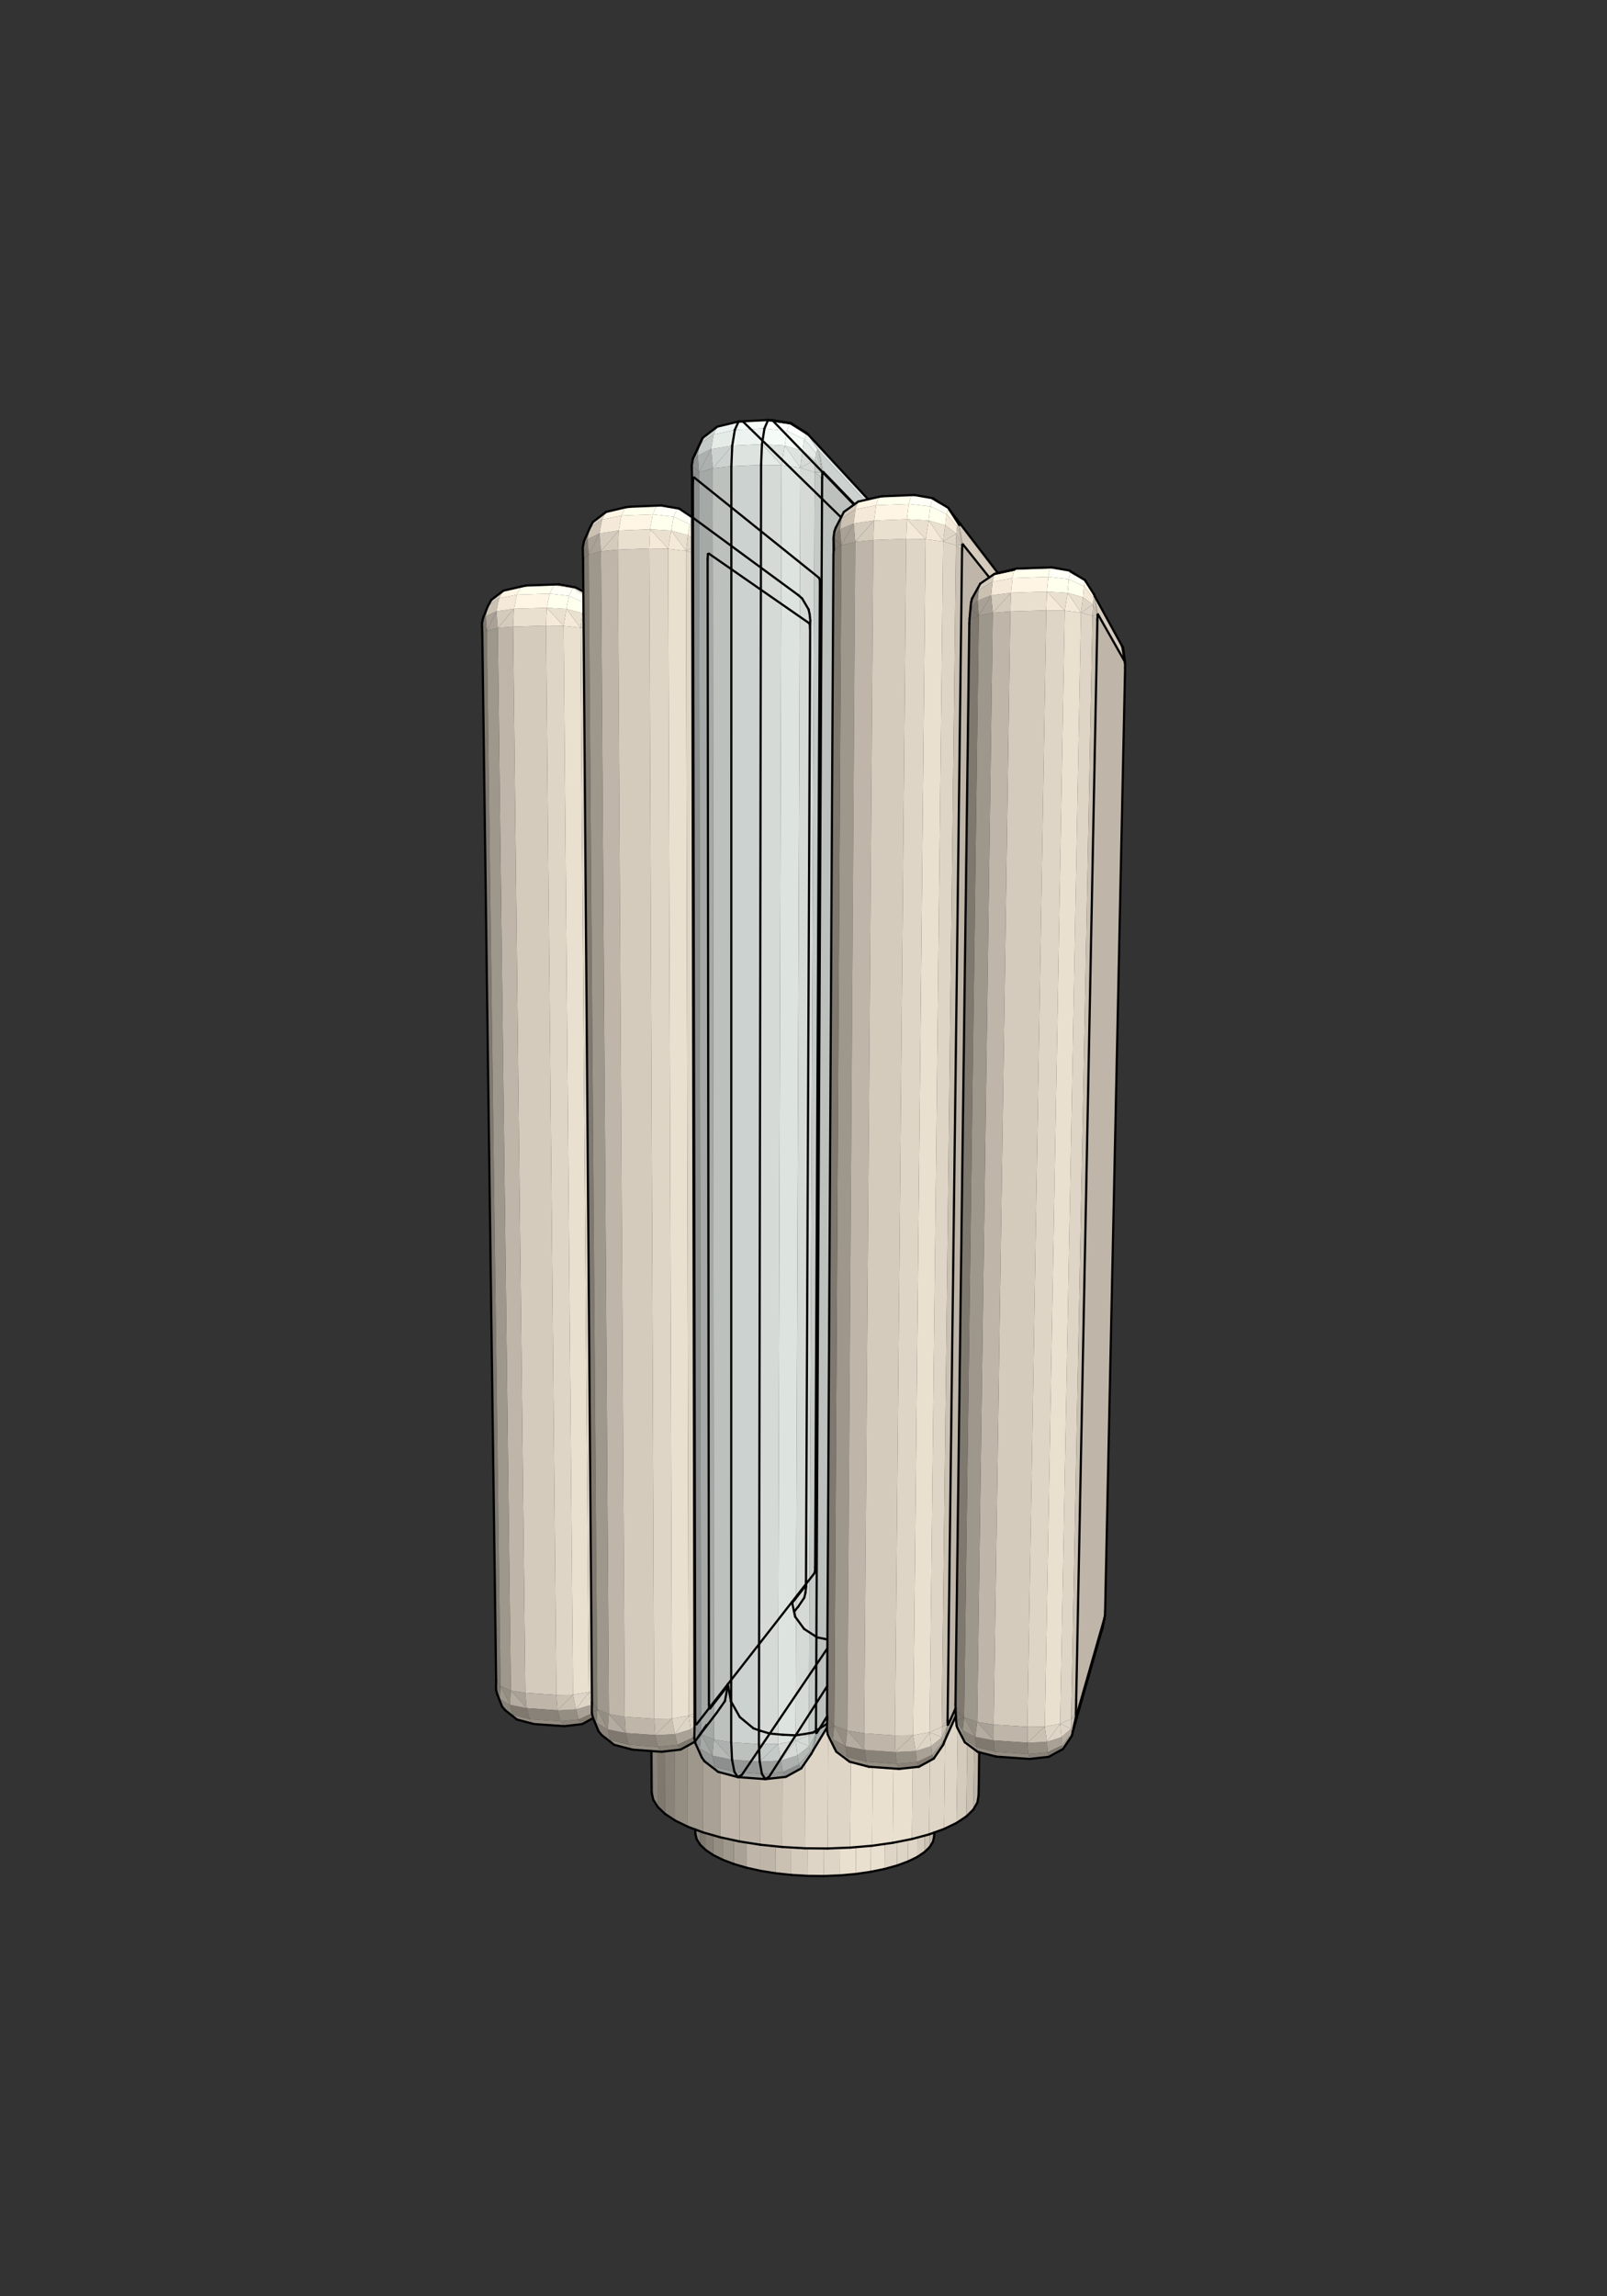<?xml version="1.0" encoding="UTF-8"?> <!-- Generator: Adobe Illustrator 25.2.3, SVG Export Plug-In . SVG Version: 6.00 Build 0) --> <svg xmlns="http://www.w3.org/2000/svg" xmlns:xlink="http://www.w3.org/1999/xlink" id="Слой_1" x="0px" y="0px" viewBox="0 0 311.29 444.66" style="enable-background:new 0 0 311.29 444.66;" xml:space="preserve"><rect x="0" y="0" width="311.29" height="444.66" fill="#333333" stroke="none"/> <style type="text/css"> .st0{fill-rule:evenodd;clip-rule:evenodd;fill:#A9A196;} .st1{fill-rule:evenodd;clip-rule:evenodd;fill:#7E786F;} .st2{fill-rule:evenodd;clip-rule:evenodd;fill:#B4ACA0;} .st3{fill-rule:evenodd;clip-rule:evenodd;fill:#DFD5C7;} .st4{fill-rule:evenodd;clip-rule:evenodd;fill:#F5EADA;} .st5{fill-rule:evenodd;clip-rule:evenodd;fill:#EAE0D0;} .st6{fill-rule:evenodd;clip-rule:evenodd;fill:#FFFFED;} .st7{fill-rule:evenodd;clip-rule:evenodd;fill:#FFFFF7;} .st8{fill-rule:evenodd;clip-rule:evenodd;fill:#948D82;} .st9{fill-rule:evenodd;clip-rule:evenodd;fill:#898279;} .st10{fill-rule:evenodd;clip-rule:evenodd;fill:#D4CBBD;} .st11{fill-rule:evenodd;clip-rule:evenodd;fill:#CAC1B3;} .st12{fill-rule:evenodd;clip-rule:evenodd;fill:#BFB6A9;} .st13{fill-rule:evenodd;clip-rule:evenodd;fill:#9E978C;} .st14{fill-rule:evenodd;clip-rule:evenodd;fill:#FFF5E4;} .st15{fill-rule:evenodd;clip-rule:evenodd;fill:#BCC1BE;} .st16{fill-rule:evenodd;clip-rule:evenodd;fill:#A4A8A6;} .st17{fill-rule:evenodd;clip-rule:evenodd;fill:#DDE3DF;} .st18{fill-rule:evenodd;clip-rule:evenodd;fill:#EDF3F0;} .st19{fill-rule:evenodd;clip-rule:evenodd;fill:#ACB0AE;} .st20{fill-rule:evenodd;clip-rule:evenodd;fill:#B4B9B6;} .st21{fill-rule:evenodd;clip-rule:evenodd;fill:#C4CAC7;} .st22{fill-rule:evenodd;clip-rule:evenodd;fill:#CCD2CF;} .st23{fill-rule:evenodd;clip-rule:evenodd;fill:#9CA09D;} .st24{fill-rule:evenodd;clip-rule:evenodd;fill:#949795;} .st25{fill-rule:evenodd;clip-rule:evenodd;fill:#8C8F8D;} .st26{fill-rule:evenodd;clip-rule:evenodd;fill:#E5EBE7;} .st27{fill-rule:evenodd;clip-rule:evenodd;fill:#D5DAD7;} .st28{fill-rule:evenodd;clip-rule:evenodd;fill:#FDFFFF;} .st29{fill-rule:evenodd;clip-rule:evenodd;fill:#F5FCF8;} .st30{fill:none;stroke:#000000;stroke-width:0.425;stroke-linecap:round;stroke-linejoin:round;stroke-miterlimit:10;} </style> <g> <polyline class="st0" points="202.8,337.32 205.63,336.41 205.72,338.02 202.93,339.35 202.8,337.32 "></polyline> <polyline class="st1" points="205.72,338.02 205.89,338.73 203.15,340.23 202.93,339.35 205.72,338.02 "></polyline> <polyline class="st2" points="205.63,336.41 207.5,334.78 207.55,335.72 205.72,338.02 205.63,336.41 "></polyline> <polyline class="st3" points="205.36,333.83 202.8,337.32 202.39,334.38 205.36,333.83 "></polyline> <polyline class="st3" points="207.48,332.87 207.5,334.78 205.36,333.83 207.48,332.87 "></polyline> <polyline class="st3" points="205.36,333.83 205.63,336.41 202.8,337.32 205.36,333.83 "></polyline> <polyline class="st3" points="205.36,333.83 209.4,118.63 211.62,119.27 207.48,332.87 205.36,333.83 "></polyline> <polyline class="st3" points="205.36,333.83 207.5,334.78 205.63,336.41 205.36,333.83 "></polyline> <polyline class="st4" points="209.4,118.63 206.25,118.25 206.81,114.81 209.4,118.63 "></polyline> <polyline class="st3" points="209.79,115.66 211.72,117.1 209.4,118.63 209.79,115.66 "></polyline> <polyline class="st3" points="211.72,117.1 211.62,119.27 209.4,118.63 211.72,117.1 "></polyline> <polyline class="st5" points="209.4,118.63 206.81,114.81 209.79,115.66 209.4,118.63 "></polyline> <polyline class="st6" points="206.81,114.81 207.04,112.17 209.96,113.56 209.79,115.66 206.81,114.81 "></polyline> <polyline class="st7" points="207.04,112.17 207.32,110.65 210.17,112.35 209.96,113.56 207.04,112.17 "></polyline> <polyline class="st4" points="209.79,115.66 209.96,113.56 211.82,115.87 211.72,117.1 209.79,115.66 "></polyline> <polyline class="st8" points="202.8,337.32 202.93,339.35 199.18,339.69 199.03,337.5 202.8,337.32 "></polyline> <polyline class="st9" points="202.93,339.35 203.15,340.23 199.45,340.64 199.18,339.69 202.93,339.35 "></polyline> <polyline class="st8" points="199.18,339.69 199.45,340.64 192.99,340.19 192.69,339.23 199.18,339.69 "></polyline> <polyline class="st10" points="192.48,333.98 195.71,118.41 202.67,118.19 199.02,334.42 192.48,333.98 "></polyline> <polyline class="st11" points="202.39,334.38 199.03,337.5 199.02,334.42 202.39,334.38 "></polyline> <polyline class="st12" points="199.03,337.5 192.51,337.05 192.48,333.98 199.02,334.42 199.03,337.5 "></polyline> <polyline class="st11" points="202.39,334.38 202.8,337.32 199.03,337.5 202.39,334.38 "></polyline> <polyline class="st3" points="202.67,118.19 206.25,118.25 202.39,334.38 199.02,334.42 202.67,118.19 "></polyline> <polyline class="st4" points="202.67,118.19 202.8,114.57 206.25,118.25 202.67,118.19 "></polyline> <polyline class="st5" points="206.81,114.81 206.25,118.25 202.8,114.57 206.81,114.81 "></polyline> <polyline class="st5" points="206.25,118.25 209.4,118.63 205.36,333.83 202.39,334.38 206.25,118.25 "></polyline> <polyline class="st6" points="202.8,114.57 203.05,111.71 207.04,112.17 206.81,114.81 202.8,114.57 "></polyline> <polyline class="st5" points="195.71,118.41 195.84,114.79 202.8,114.57 202.67,118.19 195.71,118.41 "></polyline> <polyline class="st7" points="203.38,110.07 207.32,110.65 207.04,112.17 203.05,111.71 203.38,110.07 "></polyline> <polyline class="st1" points="188.91,336.37 192.51,337.05 192.69,339.23 189.09,338.38 188.91,336.37 "></polyline> <polyline class="st9" points="199.03,337.5 199.18,339.69 192.69,339.23 192.51,337.05 199.03,337.5 "></polyline> <polyline class="st8" points="192.69,339.23 192.99,340.19 189.39,339.27 189.09,338.38 192.69,339.23 "></polyline> <polyline class="st12" points="189.29,333.49 192.31,118.68 195.71,118.41 192.48,333.98 189.29,333.49 "></polyline> <polyline class="st0" points="192.48,333.98 192.51,337.05 189.29,333.49 192.48,333.98 "></polyline> <polyline class="st2" points="189.29,333.49 192.51,337.05 188.91,336.37 189.29,333.49 "></polyline> <polyline class="st13" points="189.6,119.23 192.31,118.68 189.29,333.49 186.76,332.58 189.6,119.23 "></polyline> <polyline class="st10" points="192.31,118.68 195.84,114.79 195.71,118.41 192.31,118.68 "></polyline> <polyline class="st10" points="192.31,118.68 192,115.29 195.84,114.79 192.31,118.68 "></polyline> <polyline class="st4" points="192,115.29 192.26,112.66 196.12,111.95 195.84,114.79 192,115.29 "></polyline> <polyline class="st14" points="203.05,111.71 202.8,114.57 195.84,114.79 196.12,111.95 203.05,111.71 "></polyline> <polyline class="st14" points="192.62,111.15 196.48,110.31 196.12,111.95 192.26,112.66 192.62,111.15 "></polyline> <polyline class="st6" points="196.48,110.31 203.38,110.07 203.05,111.71 196.12,111.95 196.48,110.31 "></polyline> <polyline class="st9" points="189.09,338.38 186.64,336.7 186.48,335.1 188.91,336.37 189.09,338.38 "></polyline> <polyline class="st13" points="189.39,339.27 186.89,337.41 186.64,336.7 189.09,338.38 189.39,339.27 "></polyline> <polyline class="st8" points="186.64,336.7 185.31,334.21 185.21,333.27 186.48,335.1 186.64,336.7 "></polyline> <polyline class="st8" points="189.29,333.49 188.91,336.37 186.76,332.58 189.29,333.49 "></polyline> <polyline class="st13" points="186.48,335.1 186.76,332.58 188.91,336.37 186.48,335.1 "></polyline> <polyline class="st1" points="185.21,333.27 185.29,331.39 186.76,332.58 185.21,333.27 "></polyline> <polyline class="st1" points="188.01,119.98 189.6,119.23 186.76,332.58 185.29,331.39 188.01,119.98 "></polyline> <polyline class="st1" points="186.48,335.1 185.21,333.27 186.76,332.58 186.48,335.1 "></polyline> <polyline class="st0" points="189.6,119.23 192,115.29 192.31,118.68 189.6,119.23 "></polyline> <polyline class="st0" points="192,115.29 189.6,119.23 189.38,116.31 192,115.29 "></polyline> <polyline class="st1" points="187.99,117.84 189.6,119.23 188.01,119.98 187.99,117.84 "></polyline> <polyline class="st1" points="187.99,117.84 189.38,116.31 189.6,119.23 187.99,117.84 "></polyline> <polyline class="st11" points="189.38,116.31 189.59,114.23 192.26,112.66 192,115.29 189.38,116.31 "></polyline> <polyline class="st9" points="188.11,116.62 189.59,114.23 189.38,116.31 187.99,117.84 188.11,116.62 "></polyline> <polyline class="st10" points="192.26,112.66 189.59,114.23 189.89,113.02 192.62,111.15 192.26,112.66 "></polyline> <polyline class="st12" points="207.5,334.78 208.42,332.48 207.55,335.72 207.5,334.78 "></polyline> <polyline class="st2" points="207.55,335.72 208.42,332.48 207.64,336.15 207.55,335.72 "></polyline> <polyline class="st0" points="208.42,332.48 208.49,332.4 207.86,335.14 208.42,332.48 "></polyline> <polyline class="st11" points="207.48,332.87 211.62,119.27 212.57,120.06 208.42,331.64 207.48,332.87 "></polyline> <polyline class="st11" points="208.42,331.64 208.42,332.48 207.48,332.87 208.42,331.64 "></polyline> <polyline class="st11" points="208.42,332.48 207.5,334.78 207.48,332.87 208.42,332.48 "></polyline> <polyline class="st10" points="212.61,119.05 212.57,120.06 211.62,119.27 212.61,119.05 "></polyline> <polyline class="st12" points="208.42,332.48 208.42,331.64 212.57,120.06 212.61,119.05 212.69,118.98 217.89,128.15 217.94,128.48 217.94,129.33 214.07,312.07 214.03,312.93 213.97,313.27 208.49,332.4 208.42,332.48 "></polyline> <polyline class="st11" points="211.72,117.1 212.61,119.05 211.62,119.27 211.72,117.1 "></polyline> <polyline class="st10" points="211.72,117.1 211.82,115.87 212.61,119.05 211.72,117.1 "></polyline> <polyline class="st10" points="211.94,115.15 212.61,119.05 211.82,115.87 211.94,115.15 "></polyline> <polyline class="st11" points="211.94,115.15 212.04,115.43 212.61,119.05 211.94,115.15 "></polyline> <polyline class="st10" points="212.61,119.05 212.04,115.43 212.69,118.98 212.61,119.05 "></polyline> <polyline class="st14" points="210.17,112.35 211.94,115.15 211.82,115.87 209.96,113.56 210.17,112.35 "></polyline> <polyline class="st13" points="207.55,335.72 207.64,336.15 205.89,338.73 205.72,338.02 207.55,335.72 "></polyline> <polyline class="st4" points="196.88,110.12 203.73,109.88 203.38,110.07 196.48,110.31 196.88,110.12 "></polyline> <polyline class="st14" points="203.38,110.07 207.19,110.5 207.32,110.65 203.38,110.07 "></polyline> <polyline class="st14" points="203.73,109.88 207.19,110.5 203.38,110.07 203.73,109.88 "></polyline> <polyline class="st14" points="208.23,111.19 207.32,110.65 207.19,110.5 208.23,111.19 "></polyline> <polyline class="st8" points="188.11,116.62 188.29,115.91 189.89,113.02 189.59,114.23 188.11,116.62 "></polyline> <polyline class="st13" points="186.64,336.7 186.89,337.41 185.46,334.64 185.31,334.21 186.64,336.7 "></polyline> <polyline class="st5" points="196.48,110.31 193.44,110.97 196.88,110.12 196.48,110.31 "></polyline> <polyline class="st8" points="185.08,330.1 187.76,120.79 188.01,119.98 185.29,331.39 185.08,330.1 "></polyline> <polyline class="st8" points="185.29,331.39 185.1,330.94 185.08,330.1 185.29,331.39 "></polyline> <polyline class="st8" points="185.21,333.27 185.1,330.94 185.29,331.39 185.21,333.27 "></polyline> <polyline class="st9" points="187.76,120.79 187.81,119.8 188.01,119.98 187.76,120.79 "></polyline> <polyline class="st8" points="188.01,119.98 187.81,119.8 187.99,117.84 188.01,119.98 "></polyline> <polyline class="st0" points="207.79,335.45 207.86,335.14 208.49,332.4 213.97,313.27 213.37,315.9 207.79,335.45 "></polyline> <polyline class="st0" points="213.37,315.9 213.93,313.47 213.55,315.43 213.37,315.9 "></polyline> <polyline class="st10" points="217.38,125.17 217.89,128.15 212.69,118.98 212.04,115.43 217.38,125.17 "></polyline> <polyline class="st10" points="217.55,125.41 217.94,128.48 217.89,128.15 217.38,125.17 217.55,125.41 "></polyline> <polyline class="st4" points="217.55,125.41 217.38,125.17 217.31,125.04 217.55,125.41 "></polyline> <polyline class="st4" points="217.27,124.97 217.55,125.41 217.31,125.04 217.27,124.97 "></polyline> <polyline class="st9" points="134.69,354.3 134.96,354.41 134.97,356.22 134.69,355.16 134.69,354.3 "></polyline> <polyline class="st9" points="134.96,354.41 135.64,354.66 135.64,357.27 134.97,356.22 134.96,354.41 "></polyline> <polyline class="st1" points="136.15,354.85 136.71,355.01 136.72,358.29 135.64,357.27 135.64,354.66 136.15,354.85 "></polyline> <polyline class="st3" points="171.34,361.95 171.38,357.1 172.94,356.88 173.81,356.71 173.76,361.28 171.34,361.95 "></polyline> <polyline class="st9" points="136.71,355.01 138.17,355.42 138.17,359.26 136.72,358.29 136.71,355.01 "></polyline> <polyline class="st3" points="173.76,361.28 173.81,356.71 175.92,356.29 175.88,360.5 173.76,361.28 "></polyline> <polyline class="st10" points="177.7,355.86 179.12,355.48 179.08,358.68 177.67,359.63 177.7,355.86 "></polyline> <polyline class="st12" points="180.11,357.68 180.14,355.19 180.76,354.96 180.74,356.63 180.11,357.68 "></polyline> <polyline class="st11" points="179.12,355.48 179.98,355.25 180.14,355.19 180.11,357.68 179.08,358.68 179.12,355.48 "></polyline> <polyline class="st2" points="180.74,356.63 180.76,354.96 180.98,354.88 180.97,355.57 180.74,356.63 "></polyline> <polyline class="st3" points="175.92,356.29 176.64,356.15 177.7,355.86 177.67,359.63 175.88,360.5 175.92,356.29 "></polyline> <polyline class="st0" points="142.14,356.38 143.25,356.62 144.59,356.82 144.59,361.7 142.14,360.98 142.14,356.38 "></polyline> <polyline class="st13" points="139.99,355.91 142.14,356.38 142.14,360.98 139.99,360.16 139.99,355.91 "></polyline> <polyline class="st8" points="138.17,355.42 139.51,355.81 139.99,355.91 139.99,360.16 138.17,359.26 138.17,355.42 "></polyline> <polyline class="st12" points="144.59,356.82 147.27,357.25 147.3,357.25 147.29,362.3 144.59,361.7 144.59,356.82 "></polyline> <polyline class="st11" points="150.2,362.77 150.21,357.55 151.52,357.69 153.27,357.79 153.26,363.1 150.2,362.77 "></polyline> <polyline class="st10" points="153.27,357.79 155.9,357.94 156.43,357.94 156.4,363.28 153.26,363.1 153.27,357.79 "></polyline> <polyline class="st12" points="147.29,362.3 147.3,357.25 150.21,357.55 150.2,362.77 147.29,362.3 "></polyline> <polyline class="st3" points="156.4,363.28 156.43,357.94 159.61,357.97 159.58,363.31 156.4,363.28 "></polyline> <polyline class="st5" points="168.66,362.5 168.7,357.47 168.93,357.45 171.38,357.1 171.34,361.95 168.66,362.5 "></polyline> <polyline class="st5" points="165.77,362.92 165.8,357.71 168.7,357.47 168.66,362.5 165.77,362.92 "></polyline> <polyline class="st5" points="162.75,357.89 164.69,357.81 165.8,357.71 165.77,362.92 162.72,363.19 162.75,357.89 "></polyline> <polyline class="st3" points="159.58,363.31 159.61,357.97 160.32,357.98 162.75,357.89 162.72,363.19 159.58,363.31 "></polyline> <polyline class="st15" points="159.25,92.54 159.3,91.47 159.5,91.43 165.52,97.66 163.46,99.15 161.87,102.24 161.62,102.95 161.45,104.22 161.49,106.08 161.5,106.47 161.49,106.39 161.44,107.43 160.23,324.41 160.2,331.57 160.22,332.36 158.28,335.51 158.1,335.62 158.06,334.69 159.25,92.54 "></polyline> <polyline class="st16" points="154.76,341.71 156.91,339.18 157.17,339.63 155.2,342.47 154.76,341.71 "></polyline> <polyline class="st17" points="156.54,84.14 168.15,96.69 167.49,96.85 158.7,87.45 156.54,84.14 "></polyline> <polyline class="st17" points="158.7,87.45 158.34,87.02 156.54,84.14 158.7,87.45 "></polyline> <polyline class="st17" points="156.26,83.85 156.54,84.14 158.34,87.02 156.26,83.85 "></polyline> <polyline class="st18" points="156.26,83.85 158.34,87.02 158.07,87.74 155.78,85.06 156.26,83.85 "></polyline> <polyline class="st18" points="153.33,82 154.81,82.99 153.07,81.95 153.33,82 "></polyline> <polyline class="st18" points="148.78,81.35 149.59,81.36 152.95,81.94 148.78,81.35 "></polyline> <polyline class="st19" points="157.51,338.99 158.28,335.51 160.22,332.36 160.23,332.62 160.18,334.58 157.51,338.99 "></polyline> <polyline class="st20" points="158.1,335.62 157.17,339.63 156.91,339.18 158.1,335.62 "></polyline> <polyline class="st19" points="157.51,338.99 158.1,335.62 158.28,335.51 157.51,338.99 "></polyline> <polyline class="st19" points="157.17,339.63 158.1,335.62 157.51,338.99 157.17,339.63 "></polyline> <polyline class="st21" points="156.69,336.06 158.1,335.62 156.75,338.15 156.69,336.06 "></polyline> <polyline class="st15" points="156.75,338.15 158.1,335.62 156.91,339.18 156.75,338.15 "></polyline> <polyline class="st22" points="157.88,89.06 158.07,87.74 159.3,91.47 157.88,89.06 "></polyline> <polyline class="st21" points="158.06,334.69 158.1,335.62 156.69,336.06 158.06,334.69 "></polyline> <polyline class="st22" points="159.25,92.54 157.8,91.46 159.3,91.47 159.25,92.54 "></polyline> <polyline class="st21" points="159.3,91.47 157.8,91.46 157.88,89.06 159.3,91.47 "></polyline> <polyline class="st21" points="156.69,336.06 157.8,91.46 159.25,92.54 158.06,334.69 156.69,336.06 "></polyline> <polyline class="st22" points="158.7,87.45 167.49,96.85 166.24,97.14 165.52,97.66 159.5,91.43 158.7,87.45 "></polyline> <polyline class="st22" points="159.3,91.47 158.7,87.45 159.5,91.43 159.3,91.47 "></polyline> <polyline class="st21" points="158.7,87.45 159.3,91.47 158.34,87.02 158.7,87.45 "></polyline> <polyline class="st22" points="158.07,87.74 158.34,87.02 159.3,91.47 158.07,87.74 "></polyline> <polyline class="st16" points="135.94,340.34 138.45,342.2 139.11,343.14 136.47,341.1 135.94,340.34 "></polyline> <polyline class="st23" points="135.58,338.6 135.94,340.34 134.7,337.6 134.49,336.58 135.58,338.6 "></polyline> <polyline class="st24" points="135.58,338.6 138.01,340.01 138.45,342.2 135.94,340.34 135.58,338.6 "></polyline> <polyline class="st25" points="134.54,334.51 135.8,335.85 134.49,336.58 134.54,334.51 "></polyline> <polyline class="st25" points="135.8,335.85 135.58,338.6 134.49,336.58 135.8,335.85 "></polyline> <polyline class="st25" points="135.41,91.47 135.8,335.85 134.54,334.51 134.06,92.5 135.41,91.47 "></polyline> <polyline class="st16" points="135.58,338.6 135.8,335.85 138.01,340.01 135.58,338.6 "></polyline> <polyline class="st24" points="134.22,88.82 135.54,86.01 135.16,88.24 134,90.12 134.22,88.82 "></polyline> <polyline class="st25" points="135.16,88.24 135.41,91.47 134,90.12 135.16,88.24 "></polyline> <polyline class="st25" points="134,90.12 135.41,91.47 134.06,92.5 134,90.12 "></polyline> <polyline class="st19" points="135.16,88.24 137.77,86.96 135.41,91.47 135.16,88.24 "></polyline> <polyline class="st22" points="136.11,84.8 138.94,82.63 138.24,84.15 135.54,86.01 136.11,84.8 "></polyline> <polyline class="st21" points="135.54,86.01 138.24,84.15 137.77,86.96 135.16,88.24 135.54,86.01 "></polyline> <polyline class="st23" points="139.11,343.14 138.45,342.2 142.26,343.14 142.94,344.16 139.11,343.14 "></polyline> <polyline class="st25" points="138.01,340.01 141.8,340.77 142.26,343.14 138.45,342.2 138.01,340.01 "></polyline> <polyline class="st23" points="135.8,335.85 138.29,336.87 138.01,340.01 135.8,335.85 "></polyline> <polyline class="st20" points="138.29,336.87 141.8,340.77 138.01,340.01 138.29,336.87 "></polyline> <polyline class="st19" points="138.29,336.87 141.64,337.41 141.8,340.77 138.29,336.87 "></polyline> <polyline class="st15" points="138.08,90.69 141.67,90.29 141.64,337.41 138.29,336.87 138.08,90.69 "></polyline> <polyline class="st22" points="141.64,337.41 141.67,90.29 147.43,90.03 147.01,337.79 141.64,337.41 "></polyline> <polyline class="st19" points="137.77,86.96 138.08,90.69 135.41,91.47 137.77,86.96 "></polyline> <polyline class="st16" points="138.08,90.69 138.29,336.87 135.8,335.85 135.41,91.47 138.08,90.69 "></polyline> <polyline class="st22" points="137.77,86.96 141.84,86.31 138.08,90.69 137.77,86.96 "></polyline> <polyline class="st22" points="141.84,86.31 141.67,90.29 138.08,90.69 141.84,86.31 "></polyline> <polyline class="st18" points="143.07,81.63 142.34,83.26 138.24,84.15 138.94,82.63 143.07,81.63 "></polyline> <polyline class="st26" points="138.24,84.15 142.34,83.26 141.84,86.31 137.77,86.96 138.24,84.15 "></polyline> <polyline class="st18" points="141.84,86.31 142.34,83.26 148.08,82.98 147.6,86.04 141.84,86.31 "></polyline> <polyline class="st23" points="147.59,343.53 148.24,344.55 142.94,344.16 142.26,343.14 147.59,343.53 "></polyline> <polyline class="st24" points="141.8,340.77 147.16,341.16 147.59,343.53 142.26,343.14 141.8,340.77 "></polyline> <polyline class="st24" points="151.65,343.16 152.22,344.11 148.24,344.55 147.59,343.53 151.65,343.16 "></polyline> <polyline class="st23" points="147.59,343.53 147.16,341.16 151.27,340.96 151.65,343.16 147.59,343.53 "></polyline> <polyline class="st21" points="147.16,341.16 150.7,337.74 151.27,340.96 147.16,341.16 "></polyline> <polyline class="st15" points="147.01,337.79 147.16,341.16 141.8,340.77 141.64,337.41 147.01,337.79 "></polyline> <polyline class="st21" points="147.16,341.16 147.01,337.79 150.7,337.74 147.16,341.16 "></polyline> <polyline class="st17" points="141.67,90.29 141.84,86.31 147.6,86.04 147.43,90.03 141.67,90.29 "></polyline> <polyline class="st26" points="147.6,86.04 151.39,90.1 147.43,90.03 147.6,86.04 "></polyline> <polyline class="st27" points="147.01,337.79 147.43,90.03 151.39,90.1 150.7,337.74 147.01,337.79 "></polyline> <polyline class="st28" points="148.08,82.98 148.78,81.35 153.07,81.95 152.45,83.47 148.08,82.98 "></polyline> <polyline class="st29" points="142.34,83.26 143.07,81.63 148.78,81.35 148.08,82.98 142.34,83.26 "></polyline> <polyline class="st29" points="147.6,86.04 148.08,82.98 152.45,83.47 152.02,86.3 147.6,86.04 "></polyline> <polyline class="st20" points="156.75,338.15 156.91,339.18 154.76,341.71 154.47,339.96 156.75,338.15 "></polyline> <polyline class="st25" points="154.76,341.71 155.2,342.47 152.22,344.11 151.65,343.16 154.76,341.71 "></polyline> <polyline class="st19" points="154.47,339.96 154.76,341.71 151.65,343.16 151.27,340.96 154.47,339.96 "></polyline> <polyline class="st27" points="156.69,336.06 156.75,338.15 154.11,337.13 156.69,336.06 "></polyline> <polyline class="st27" points="154.11,337.13 154.47,339.96 151.27,340.96 154.11,337.13 "></polyline> <polyline class="st27" points="154.11,337.13 156.75,338.15 154.47,339.96 154.11,337.13 "></polyline> <polyline class="st17" points="151.39,90.1 155.03,90.6 154.11,337.13 150.7,337.74 151.39,90.1 "></polyline> <polyline class="st27" points="154.11,337.13 151.27,340.96 150.7,337.74 154.11,337.13 "></polyline> <polyline class="st27" points="155.03,90.6 155.45,87.31 157.88,89.06 155.03,90.6 "></polyline> <polyline class="st27" points="157.88,89.06 157.8,91.46 155.03,90.6 157.88,89.06 "></polyline> <polyline class="st27" points="155.03,90.6 157.8,91.46 156.69,336.06 154.11,337.13 155.03,90.6 "></polyline> <polyline class="st26" points="151.39,90.1 152.02,86.3 155.03,90.6 151.39,90.1 "></polyline> <polyline class="st17" points="155.45,87.31 155.03,90.6 152.02,86.3 155.45,87.31 "></polyline> <polyline class="st28" points="153.07,81.95 156.26,83.85 155.78,85.06 152.45,83.47 153.07,81.95 "></polyline> <polyline class="st26" points="155.78,85.06 158.07,87.74 157.88,89.06 155.45,87.31 155.78,85.06 "></polyline> <polyline class="st17" points="152.02,86.3 151.39,90.1 147.6,86.04 152.02,86.3 "></polyline> <polyline class="st29" points="152.02,86.3 152.45,83.47 155.78,85.06 155.45,87.31 152.02,86.3 "></polyline> <polyline class="st9" points="96.83,328.98 98.8,330.16 99.35,332.12 97.27,330.53 96.83,328.98 "></polyline> <polyline class="st13" points="99.35,332.12 100.14,333.01 97.9,331.24 97.27,330.53 99.35,332.12 "></polyline> <polyline class="st8" points="96.08,327.25 96.83,328.98 97.27,330.53 96.34,328.17 96.08,327.25 "></polyline> <polyline class="st8" points="98.8,330.16 96.97,326.55 98.96,327.4 98.8,330.16 "></polyline> <polyline class="st1" points="96.97,326.55 96.08,327.25 96.1,325.44 96.97,326.55 "></polyline> <polyline class="st13" points="98.8,330.16 96.83,328.98 96.97,326.55 98.8,330.16 "></polyline> <polyline class="st1" points="93.43,122.82 94.32,122.13 96.97,326.55 96.1,325.44 93.43,122.82 "></polyline> <polyline class="st1" points="96.83,328.98 96.08,327.25 96.97,326.55 96.83,328.98 "></polyline> <polyline class="st0" points="96.17,118.37 96.42,121.61 94.32,122.13 96.17,118.37 "></polyline> <polyline class="st1" points="94.11,119.33 94.32,122.13 93.35,120.78 94.11,119.33 "></polyline> <polyline class="st1" points="93.35,120.78 94.32,122.13 93.43,122.82 93.35,120.78 "></polyline> <polyline class="st0" points="94.11,119.33 96.17,118.37 94.32,122.13 94.11,119.33 "></polyline> <polyline class="st11" points="94.53,117.33 96.7,115.85 96.17,118.37 94.11,119.33 94.53,117.33 "></polyline> <polyline class="st10" points="95.18,116.17 97.51,114.39 96.7,115.85 94.53,117.33 95.18,116.17 "></polyline> <polyline class="st9" points="94.11,119.33 93.35,120.78 93.6,119.6 94.53,117.33 94.11,119.33 "></polyline> <polyline class="st1" points="99.35,332.12 98.8,330.16 102.01,330.8 102.58,332.92 99.35,332.12 "></polyline> <polyline class="st8" points="100.14,333.01 99.35,332.12 102.58,332.92 103.42,333.88 100.14,333.01 "></polyline> <polyline class="st8" points="102.58,332.92 108.55,333.34 109.35,334.29 103.42,333.88 102.58,332.92 "></polyline> <polyline class="st10" points="99.39,121.36 105.76,121.16 107.78,328.25 101.77,327.84 99.39,121.36 "></polyline> <polyline class="st0" points="98.96,327.4 101.77,327.84 102.01,330.8 98.96,327.4 "></polyline> <polyline class="st12" points="101.77,327.84 107.78,328.25 108,331.22 102.01,330.8 101.77,327.84 "></polyline> <polyline class="st2" points="98.96,327.4 102.01,330.8 98.8,330.16 98.96,327.4 "></polyline> <polyline class="st12" points="99.39,121.36 101.77,327.84 98.96,327.4 96.42,121.61 99.39,121.36 "></polyline> <polyline class="st10" points="99.39,121.36 96.42,121.61 99.56,117.9 99.39,121.36 "></polyline> <polyline class="st10" points="96.42,121.61 96.17,118.37 99.56,117.9 96.42,121.61 "></polyline> <polyline class="st13" points="94.32,122.13 96.42,121.61 98.96,327.4 96.97,326.55 94.32,122.13 "></polyline> <polyline class="st4" points="96.17,118.37 96.7,115.85 100.12,115.17 99.56,117.9 96.17,118.37 "></polyline> <polyline class="st5" points="105.76,121.16 99.39,121.36 99.56,117.9 105.92,117.7 105.76,121.16 "></polyline> <polyline class="st14" points="97.51,114.39 100.98,113.59 100.12,115.17 96.7,115.85 97.51,114.39 "></polyline> <polyline class="st8" points="111.57,331.04 112.07,333.01 108.55,333.34 108,331.22 111.57,331.04 "></polyline> <polyline class="st9" points="108.55,333.34 102.58,332.92 102.01,330.8 108,331.22 108.55,333.34 "></polyline> <polyline class="st9" points="112.07,333.01 112.79,333.89 109.35,334.29 108.55,333.34 112.07,333.01 "></polyline> <polyline class="st3" points="109.17,121.22 111,328.21 107.78,328.25 105.76,121.16 109.17,121.22 "></polyline> <polyline class="st11" points="111,328.21 108,331.22 107.78,328.25 111,328.21 "></polyline> <polyline class="st11" points="108,331.22 111,328.21 111.57,331.04 108,331.22 "></polyline> <polyline class="st5" points="109.17,121.22 112.43,121.58 114.06,327.7 111,328.21 109.17,121.22 "></polyline> <polyline class="st4" points="109.17,121.22 105.76,121.16 105.92,117.7 109.17,121.22 "></polyline> <polyline class="st5" points="109.17,121.22 105.92,117.7 109.72,117.93 109.17,121.22 "></polyline> <polyline class="st6" points="109.72,117.93 105.92,117.7 106.46,114.96 110.21,115.4 109.72,117.93 "></polyline> <polyline class="st14" points="100.12,115.17 106.46,114.96 105.92,117.7 99.56,117.9 100.12,115.17 "></polyline> <polyline class="st7" points="106.46,114.96 107.29,113.37 110.96,113.93 110.21,115.4 106.46,114.96 "></polyline> <polyline class="st6" points="100.98,113.59 107.29,113.37 106.46,114.96 100.12,115.17 100.98,113.59 "></polyline> <polyline class="st0" points="111.57,331.04 114.44,330.18 114.65,331.05 114.64,331.76 114.65,331.82 112.07,333.01 111.57,331.04 "></polyline> <polyline class="st1" points="112.07,333.01 114.65,331.82 114.88,332.73 114.88,332.73 112.79,333.89 112.07,333.01 "></polyline> <polyline class="st2" points="114.67,330.01 114.65,331.05 114.44,330.18 114.67,330.01 "></polyline> <polyline class="st3" points="111,328.21 114.06,327.7 111.57,331.04 111,328.21 "></polyline> <polyline class="st3" points="111.57,331.04 114.06,327.7 114.44,330.18 111.57,331.04 "></polyline> <polyline class="st3" points="114.06,327.7 114.65,327.48 114.66,327.92 114.06,327.7 "></polyline> <polyline class="st3" points="112.43,121.58 113.06,121.72 114.65,327.48 114.06,327.7 112.43,121.58 "></polyline> <polyline class="st3" points="114.06,327.7 114.66,327.92 114.67,329.83 114.67,330.01 114.44,330.18 114.06,327.7 "></polyline> <polyline class="st4" points="109.17,121.22 109.72,117.93 112.43,121.58 109.17,121.22 "></polyline> <polyline class="st5" points="112.78,118.74 112.43,121.58 109.72,117.93 112.78,118.74 "></polyline> <polyline class="st3" points="112.43,121.58 113.05,121.23 113.06,121.72 112.43,121.58 "></polyline> <polyline class="st3" points="112.78,118.74 113.03,118.89 113.05,121.23 112.43,121.58 112.78,118.74 "></polyline> <polyline class="st6" points="110.21,115.4 113.02,116.66 113.02,117.45 112.78,118.74 109.72,117.93 110.21,115.4 "></polyline> <polyline class="st4" points="113.02,117.45 113.03,118.89 112.78,118.74 113.02,117.45 "></polyline> <polyline class="st7" points="110.96,113.93 113,115.12 113.02,116.66 110.21,115.4 110.96,113.93 "></polyline> <polyline class="st4" points="101.99,113.39 108.27,113.17 107.29,113.37 100.98,113.59 101.99,113.39 "></polyline> <polyline class="st14" points="110.96,113.93 111.46,113.76 113,114.8 113,114.99 110.96,113.93 "></polyline> <polyline class="st14" points="110.96,113.93 113,114.99 113,115.12 110.96,113.93 "></polyline> <polyline class="st14" points="107.29,113.37 108.27,113.17 111.46,113.76 107.29,113.37 "></polyline> <polyline class="st14" points="111.46,113.76 110.96,113.93 107.29,113.37 111.46,113.76 "></polyline> <polyline class="st14" points="111.46,113.76 113,114.56 113,114.8 111.46,113.76 "></polyline> <polyline class="st12" points="186.36,106.52 186.41,105.48 186.54,105.44 191.63,111.82 189.89,113.02 188.29,115.91 188.11,116.62 187.99,117.84 187.81,119.8 187.76,120.79 185.08,330.1 185.1,330.84 183.7,333.94 183.58,334.03 183.56,333.15 186.36,106.52 "></polyline> <polyline class="st10" points="185.82,101.68 193.05,111.06 192.62,111.15 191.63,111.82 186.54,105.44 185.82,101.68 "></polyline> <polyline class="st5" points="183.94,98.74 193.32,111 193.05,111.06 185.82,101.68 185.6,101.33 183.94,98.74 "></polyline> <polyline class="st1" points="128.14,339.25 128.76,339.18 128.81,351.27 127.4,349.92 127.36,339.2 128.14,339.25 "></polyline> <polyline class="st9" points="127.36,339.2 127.4,349.92 126.54,348.54 126.5,339.13 127.36,339.2 "></polyline> <polyline class="st9" points="126.5,339.13 126.54,348.54 126.23,347.15 126.19,339.11 126.5,339.13 "></polyline> <polyline class="st9" points="128.76,339.18 130.71,338.96 130.75,352.55 128.81,351.27 128.76,339.18 "></polyline> <polyline class="st8" points="130.71,338.96 131.84,338.83 133.18,338.09 133.22,353.76 130.75,352.55 130.71,338.96 "></polyline> <polyline class="st13" points="133.18,338.09 134.62,337.29 134.64,337.28 134.7,337.6 135.94,340.34 136.13,340.62 136.15,354.85 133.22,353.76 133.18,338.09 "></polyline> <polyline class="st0" points="136.13,340.62 136.47,341.1 139.11,343.14 139.51,343.25 139.51,355.81 136.15,354.85 136.13,340.62 "></polyline> <polyline class="st12" points="142.94,344.16 143.27,344.19 143.25,356.62 139.51,355.81 139.51,343.25 142.94,344.16 "></polyline> <polyline class="st5" points="172.94,356.88 173.07,342.5 174.16,342.57 176.79,342.28 176.64,356.15 172.94,356.88 "></polyline> <polyline class="st3" points="155.9,357.94 155.97,341.36 157.17,339.63 157.51,338.99 160.18,334.58 160.18,334.91 160.33,335.89 160.41,336.06 160.32,357.98 155.9,357.94 "></polyline> <polyline class="st5" points="168.93,357.45 169.05,342.2 173.07,342.5 172.94,356.88 168.93,357.45 "></polyline> <polyline class="st12" points="143.27,344.19 147.3,344.48 147.27,357.25 143.25,356.62 143.27,344.19 "></polyline> <polyline class="st11" points="147.3,344.48 148.24,344.55 151.56,344.18 151.52,357.69 147.27,357.25 147.3,344.48 "></polyline> <polyline class="st10" points="151.52,357.69 151.56,344.18 152.22,344.11 155.2,342.47 155.97,341.36 155.9,357.94 151.52,357.69 "></polyline> <polyline class="st5" points="164.81,341.24 168.29,342.15 169.05,342.2 168.93,357.45 164.69,357.81 164.81,341.24 "></polyline> <polyline class="st3" points="160.32,357.98 160.41,336.06 161.61,338.5 162,339.24 164.57,341.18 164.81,341.24 164.69,357.81 160.32,357.98 "></polyline> <polyline class="st3" points="180.14,340.98 180.87,340.58 182.72,337.87 182.94,337.26 183.08,336.95 182.87,354.2 179.98,355.25 180.14,340.98 "></polyline> <polyline class="st3" points="182.87,354.2 183.08,336.95 185.17,332.28 185.21,333.27 185.31,334.21 185.46,334.64 185.52,334.76 185.28,353.04 182.87,354.2 "></polyline> <polyline class="st3" points="176.64,356.15 176.79,342.28 178.01,342.15 180.14,340.98 179.98,355.25 176.64,356.15 "></polyline> <polyline class="st2" points="189.4,343.7 189.47,339.28 189.69,339.34 189.57,347.7 189.33,349.09 189.4,343.7 "></polyline> <polyline class="st12" points="188.53,350.46 188.69,338.75 189.39,339.27 189.47,339.28 189.33,349.09 188.53,350.46 "></polyline> <polyline class="st10" points="185.52,334.76 186.89,337.41 187.37,337.77 187.18,351.78 185.28,353.04 185.52,334.76 "></polyline> <polyline class="st11" points="187.37,337.77 188.69,338.75 188.53,350.46 187.18,351.78 187.37,337.77 "></polyline> <polyline class="st0" points="182.94,337.26 183.7,333.94 185.1,330.84 185.1,330.94 185.17,332.28 182.94,337.26 "></polyline> <polyline class="st0" points="182.94,337.26 183.58,334.03 183.7,333.94 182.94,337.26 "></polyline> <polyline class="st10" points="185.82,101.68 186.54,105.44 186.41,105.48 185.82,101.68 "></polyline> <polyline class="st0" points="182.94,337.26 182.72,337.87 183.58,334.03 182.94,337.26 "></polyline> <polyline class="st11" points="186.41,105.48 185.6,101.33 185.82,101.68 186.41,105.48 "></polyline> <polyline class="st2" points="183.58,334.03 182.72,337.87 182.56,337.43 183.58,334.03 "></polyline> <polyline class="st10" points="185.6,101.33 186.41,105.48 185.4,102.04 185.6,101.33 "></polyline> <polyline class="st8" points="114.64,331.76 115.55,333.63 115.95,335.28 114.88,332.73 114.64,331.76 "></polyline> <polyline class="st13" points="115.95,335.28 118.24,336.99 118.97,337.9 116.54,336.01 115.95,335.28 "></polyline> <polyline class="st8" points="118.97,337.9 118.24,336.99 121.74,337.86 122.51,338.84 118.97,337.9 "></polyline> <polyline class="st8" points="121.74,337.86 127.41,338.27 128.14,339.25 122.51,338.84 121.74,337.86 "></polyline> <polyline class="st9" points="115.55,333.63 117.74,334.92 118.24,336.99 115.95,335.28 115.55,333.63 "></polyline> <polyline class="st1" points="117.74,334.92 121.22,335.62 121.74,337.86 118.24,336.99 117.74,334.92 "></polyline> <polyline class="st1" points="114.64,331.76 115.72,331.04 115.55,333.63 114.64,331.76 "></polyline> <polyline class="st1" points="114.67,329.83 115.72,331.04 114.64,331.76 114.67,329.83 "></polyline> <polyline class="st13" points="115.55,333.63 115.72,331.04 117.74,334.92 115.55,333.63 "></polyline> <polyline class="st8" points="115.72,331.04 117.95,331.97 117.74,334.92 115.72,331.04 "></polyline> <polyline class="st2" points="117.95,331.97 121.22,335.62 117.74,334.92 117.95,331.97 "></polyline> <polyline class="st0" points="121.02,332.46 121.22,335.62 117.95,331.97 121.02,332.46 "></polyline> <polyline class="st12" points="116.41,106.76 119.68,106.44 121.02,332.46 117.95,331.97 116.41,106.76 "></polyline> <polyline class="st12" points="121.02,332.46 126.72,332.86 126.91,336.02 121.22,335.62 121.02,332.46 "></polyline> <polyline class="st1" points="112.88,106.05 114.05,107.4 112.95,108.25 112.88,106.05 "></polyline> <polyline class="st9" points="113.12,104.81 114.23,102.28 113.82,104.4 112.88,106.05 113.12,104.81 "></polyline> <polyline class="st1" points="113.82,104.4 114.05,107.4 112.88,106.05 113.82,104.4 "></polyline> <polyline class="st1" points="112.95,108.25 114.05,107.4 115.72,331.04 114.67,329.83 112.95,108.25 "></polyline> <polyline class="st0" points="113.82,104.4 116.14,103.29 114.05,107.4 113.82,104.4 "></polyline> <polyline class="st13" points="114.05,107.4 116.41,106.76 117.95,331.97 115.72,331.04 114.05,107.4 "></polyline> <polyline class="st0" points="114.05,107.4 116.14,103.29 116.41,106.76 114.05,107.4 "></polyline> <polyline class="st10" points="119.85,102.74 116.41,106.76 116.14,103.29 119.85,102.74 "></polyline> <polyline class="st10" points="116.41,106.76 119.85,102.74 119.68,106.44 116.41,106.76 "></polyline> <polyline class="st4" points="128.12,97.89 127.21,97.99 121.19,98.24 122.14,98.13 128.12,97.89 "></polyline> <polyline class="st10" points="117.41,99.14 116.64,100.63 114.23,102.28 114.84,101.1 117.41,99.14 "></polyline> <polyline class="st14" points="116.64,100.63 117.41,99.14 121.19,98.24 120.38,99.85 116.64,100.63 "></polyline> <polyline class="st6" points="121.19,98.24 127.21,97.99 126.44,99.61 120.38,99.85 121.19,98.24 "></polyline> <polyline class="st11" points="113.82,104.4 114.23,102.28 116.64,100.63 116.14,103.29 113.82,104.4 "></polyline> <polyline class="st4" points="116.14,103.29 116.64,100.63 120.38,99.85 119.85,102.74 116.14,103.29 "></polyline> <polyline class="st13" points="134.11,336.56 134.5,336.12 134.49,336.58 134.64,337.28 134.62,337.29 134.11,336.56 "></polyline> <polyline class="st9" points="128.14,339.25 127.41,338.27 131.19,337.91 131.84,338.83 128.14,339.25 "></polyline> <polyline class="st0" points="130.74,335.84 133.77,334.9 134.11,336.56 131.19,337.91 130.74,335.84 "></polyline> <polyline class="st1" points="134.11,336.56 134.62,337.29 131.84,338.83 131.19,337.91 134.11,336.56 "></polyline> <polyline class="st9" points="121.22,335.62 126.91,336.02 127.41,338.27 121.74,337.86 121.22,335.62 "></polyline> <polyline class="st8" points="127.41,338.27 126.91,336.02 130.74,335.84 131.19,337.91 127.41,338.27 "></polyline> <polyline class="st2" points="134.54,334.32 134.54,334.51 134.5,336.12 134.11,336.56 133.77,334.9 134.54,334.32 "></polyline> <polyline class="st3" points="133.4,332.26 133.77,334.9 130.74,335.84 133.4,332.26 "></polyline> <polyline class="st3" points="133.4,332.26 134.53,331.81 134.54,332.69 133.4,332.26 "></polyline> <polyline class="st3" points="133.4,332.26 134.54,332.69 134.54,334.32 133.77,334.9 133.4,332.26 "></polyline> <polyline class="st11" points="126.91,336.02 130.17,332.82 130.74,335.84 126.91,336.02 "></polyline> <polyline class="st3" points="130.17,332.82 133.4,332.26 130.74,335.84 130.17,332.82 "></polyline> <polyline class="st10" points="125.76,106.22 126.72,332.86 121.02,332.46 119.68,106.44 125.76,106.22 "></polyline> <polyline class="st3" points="125.76,106.22 129.43,106.28 130.17,332.82 126.72,332.86 125.76,106.22 "></polyline> <polyline class="st11" points="126.72,332.86 130.17,332.82 126.91,336.02 126.72,332.86 "></polyline> <polyline class="st3" points="133.26,103.65 134.09,104.18 134.09,106.03 132.88,106.7 133.26,103.65 "></polyline> <polyline class="st3" points="132.88,106.7 134.09,106.03 134.09,107.02 132.88,106.7 "></polyline> <polyline class="st5" points="129.43,106.28 132.88,106.7 133.4,332.26 130.17,332.82 129.43,106.28 "></polyline> <polyline class="st5" points="133.26,103.65 132.88,106.7 130.02,102.75 133.26,103.65 "></polyline> <polyline class="st3" points="132.88,106.7 134.09,107.02 134.53,331.81 133.4,332.26 132.88,106.7 "></polyline> <polyline class="st5" points="119.85,102.74 125.93,102.5 125.76,106.22 119.68,106.44 119.85,102.74 "></polyline> <polyline class="st5" points="129.43,106.28 125.93,102.5 130.02,102.75 129.43,106.28 "></polyline> <polyline class="st4" points="132.88,106.7 129.43,106.28 130.02,102.75 132.88,106.7 "></polyline> <polyline class="st14" points="131.58,98.5 127.21,97.99 128.12,97.89 131.58,98.5 "></polyline> <polyline class="st14" points="131.58,98.5 131.18,98.57 127.21,97.99 131.58,98.5 "></polyline> <polyline class="st14" points="131.58,98.5 134.08,100.18 134.08,100.23 131.18,98.57 131.58,98.5 "></polyline> <polyline class="st14" points="134.08,100.23 134.08,100.27 131.18,98.57 134.08,100.23 "></polyline> <polyline class="st7" points="130.49,100.07 131.18,98.57 134.08,100.27 134.08,100.5 133.62,101.52 130.49,100.07 "></polyline> <polyline class="st4" points="133.26,103.65 133.62,101.52 134.08,102.02 134.09,104.18 133.26,103.65 "></polyline> <polyline class="st14" points="133.62,101.52 134.08,100.5 134.08,102.02 133.62,101.52 "></polyline> <polyline class="st7" points="126.44,99.61 127.21,97.99 131.18,98.57 130.49,100.07 126.44,99.61 "></polyline> <polyline class="st6" points="130.49,100.07 133.62,101.52 133.26,103.65 130.02,102.75 130.49,100.07 "></polyline> <polyline class="st14" points="119.85,102.74 120.38,99.85 126.44,99.61 125.93,102.5 119.85,102.74 "></polyline> <polyline class="st4" points="125.76,106.22 125.93,102.5 129.43,106.28 125.76,106.22 "></polyline> <polyline class="st6" points="125.93,102.5 126.44,99.61 130.49,100.07 130.02,102.75 125.93,102.5 "></polyline> <polyline class="st13" points="164.1,340.26 164.57,341.18 162,339.24 161.61,338.5 164.1,340.26 "></polyline> <polyline class="st9" points="161.36,336.83 163.8,338.17 164.1,340.26 161.61,338.5 161.36,336.83 "></polyline> <polyline class="st8" points="164.57,341.18 164.1,340.26 167.81,341.16 168.29,342.15 164.57,341.18 "></polyline> <polyline class="st8" points="173.72,341.59 174.16,342.57 168.29,342.15 167.81,341.16 173.72,341.59 "></polyline> <polyline class="st1" points="163.8,338.17 167.49,338.89 167.81,341.16 164.1,340.26 163.8,338.17 "></polyline> <polyline class="st9" points="173.44,339.31 173.72,341.59 167.81,341.16 167.49,338.89 173.44,339.31 "></polyline> <polyline class="st8" points="160.18,334.91 160.23,332.62 160.24,332.93 160.18,334.91 "></polyline> <polyline class="st1" points="160.24,332.93 161.62,334.2 160.18,334.91 160.24,332.93 "></polyline> <polyline class="st1" points="161.62,334.2 161.36,336.83 160.18,334.91 161.62,334.2 "></polyline> <polyline class="st8" points="160.18,334.91 161.36,336.83 161.61,338.5 160.33,335.89 160.18,334.91 "></polyline> <polyline class="st13" points="161.36,336.83 161.62,334.2 163.8,338.17 161.36,336.83 "></polyline> <polyline class="st13" points="161.62,334.2 162.98,105.59 165.67,104.93 164.13,335.16 161.62,334.2 "></polyline> <polyline class="st8" points="161.62,334.2 164.13,335.16 163.8,338.17 161.62,334.2 "></polyline> <polyline class="st2" points="163.8,338.17 164.13,335.16 167.49,338.89 163.8,338.17 "></polyline> <polyline class="st12" points="164.13,335.16 165.67,104.93 169.17,104.59 167.4,335.67 164.13,335.16 "></polyline> <polyline class="st0" points="164.13,335.16 167.4,335.67 167.49,338.89 164.13,335.16 "></polyline> <polyline class="st12" points="173.36,336.09 173.44,339.31 167.49,338.89 167.4,335.67 173.36,336.09 "></polyline> <polyline class="st10" points="169.17,104.59 175.54,104.35 173.36,336.09 167.4,335.67 169.17,104.59 "></polyline> <polyline class="st9" points="161.44,107.43 161.49,106.39 161.5,106.47 161.44,107.43 "></polyline> <polyline class="st8" points="160.23,324.41 161.44,107.43 161.5,106.47 160.24,332.93 160.2,331.57 160.23,324.41 "></polyline> <polyline class="st1" points="162.74,102.51 162.98,105.59 161.45,104.22 162.74,102.51 "></polyline> <polyline class="st1" points="161.45,104.22 162.98,105.59 161.5,106.47 161.45,104.22 "></polyline> <polyline class="st1" points="160.24,332.93 161.5,106.47 162.98,105.59 161.62,334.2 160.24,332.93 "></polyline> <polyline class="st0" points="162.74,102.51 165.36,101.37 162.98,105.59 162.74,102.51 "></polyline> <polyline class="st10" points="165.36,101.37 169.32,100.8 165.67,104.93 165.36,101.37 "></polyline> <polyline class="st0" points="162.98,105.59 165.36,101.37 165.67,104.93 162.98,105.59 "></polyline> <polyline class="st10" points="165.67,104.93 169.32,100.8 169.17,104.59 165.67,104.93 "></polyline> <polyline class="st9" points="161.62,102.95 163.03,100.36 162.74,102.51 161.45,104.22 161.62,102.95 "></polyline> <polyline class="st8" points="161.87,102.24 163.46,99.15 163.03,100.36 161.62,102.95 161.87,102.24 "></polyline> <polyline class="st10" points="163.46,99.15 166.24,97.14 165.72,98.65 163.03,100.36 163.46,99.15 "></polyline> <polyline class="st14" points="166.24,97.14 170.24,96.22 169.7,97.85 165.72,98.65 166.24,97.14 "></polyline> <polyline class="st6" points="170.24,96.22 176.55,95.95 176.04,97.6 169.7,97.85 170.24,96.22 "></polyline> <polyline class="st11" points="163.03,100.36 165.72,98.65 165.36,101.37 162.74,102.51 163.03,100.36 "></polyline> <polyline class="st4" points="165.72,98.65 169.7,97.85 169.32,100.8 165.36,101.37 165.72,98.65 "></polyline> <polyline class="st2" points="182.45,336.45 182.56,337.43 180.57,339.84 180.39,338.16 182.45,336.45 "></polyline> <polyline class="st13" points="182.56,337.43 182.72,337.87 180.87,340.58 180.57,339.84 182.56,337.43 "></polyline> <polyline class="st9" points="177.62,341.23 178.01,342.15 174.16,342.57 173.72,341.59 177.62,341.23 "></polyline> <polyline class="st1" points="177.62,341.23 180.57,339.84 180.87,340.58 178.01,342.15 177.62,341.23 "></polyline> <polyline class="st8" points="177.38,339.12 177.62,341.23 173.72,341.59 173.44,339.31 177.38,339.12 "></polyline> <polyline class="st0" points="177.38,339.12 180.39,338.16 180.57,339.84 177.62,341.23 177.38,339.12 "></polyline> <polyline class="st11" points="183.56,333.15 183.58,334.03 182.41,334.45 183.56,333.15 "></polyline> <polyline class="st11" points="183.58,334.03 182.45,336.45 182.41,334.45 183.58,334.03 "></polyline> <polyline class="st12" points="182.45,336.45 183.58,334.03 182.56,337.43 182.45,336.45 "></polyline> <polyline class="st3" points="177.38,339.12 180.07,335.47 180.39,338.16 177.38,339.12 "></polyline> <polyline class="st3" points="180.07,335.47 182.69,104.86 185.17,105.6 182.41,334.45 180.07,335.47 "></polyline> <polyline class="st3" points="180.07,335.47 182.45,336.45 180.39,338.16 180.07,335.47 "></polyline> <polyline class="st3" points="180.07,335.47 182.41,334.45 182.45,336.45 180.07,335.47 "></polyline> <polyline class="st11" points="176.89,336.04 177.38,339.12 173.44,339.31 176.89,336.04 "></polyline> <polyline class="st3" points="177.38,339.12 176.89,336.04 180.07,335.47 177.38,339.12 "></polyline> <polyline class="st5" points="176.89,336.04 179.3,104.42 182.69,104.86 180.07,335.47 176.89,336.04 "></polyline> <polyline class="st11" points="176.89,336.04 173.44,339.31 173.36,336.09 176.89,336.04 "></polyline> <polyline class="st3" points="173.36,336.09 175.54,104.35 179.3,104.42 176.89,336.04 173.36,336.09 "></polyline> <polyline class="st10" points="186.36,106.52 185.17,105.6 186.41,105.48 186.36,106.52 "></polyline> <polyline class="st11" points="185.17,105.6 185.26,103.32 186.41,105.48 185.17,105.6 "></polyline> <polyline class="st10" points="186.41,105.48 185.26,103.32 185.4,102.04 186.41,105.48 "></polyline> <polyline class="st3" points="183.1,101.73 185.26,103.32 182.69,104.86 183.1,101.73 "></polyline> <polyline class="st4" points="183.1,101.73 183.34,99.56 185.4,102.04 185.26,103.32 183.1,101.73 "></polyline> <polyline class="st11" points="185.17,105.6 186.36,106.52 183.56,333.15 182.41,334.45 185.17,105.6 "></polyline> <polyline class="st4" points="182.69,104.86 179.3,104.42 179.9,100.8 182.69,104.86 "></polyline> <polyline class="st5" points="183.1,101.73 182.69,104.86 179.9,100.8 183.1,101.73 "></polyline> <polyline class="st3" points="185.26,103.32 185.17,105.6 182.69,104.86 185.26,103.32 "></polyline> <polyline class="st5" points="169.17,104.59 169.32,100.8 175.69,100.55 175.54,104.35 169.17,104.59 "></polyline> <polyline class="st4" points="175.54,104.35 175.69,100.55 179.3,104.42 175.54,104.35 "></polyline> <polyline class="st5" points="179.9,100.8 179.3,104.42 175.69,100.55 179.9,100.8 "></polyline> <polyline class="st4" points="170.24,96.22 170.85,96.12 177.11,95.86 176.55,95.95 170.24,96.22 "></polyline> <polyline class="st14" points="180.66,96.55 180.71,96.49 181.96,97.32 180.66,96.55 "></polyline> <polyline class="st14" points="180.71,96.49 176.55,95.95 177.11,95.86 180.71,96.49 "></polyline> <polyline class="st14" points="180.66,96.55 176.55,95.95 180.71,96.49 180.66,96.55 "></polyline> <polyline class="st14" points="183.34,99.56 183.68,98.34 185.6,101.33 185.4,102.04 183.34,99.56 "></polyline> <polyline class="st7" points="176.55,95.95 180.66,96.55 180.22,98.07 176.04,97.6 176.55,95.95 "></polyline> <polyline class="st7" points="180.22,98.07 180.66,96.55 183.68,98.34 183.34,99.56 180.22,98.07 "></polyline> <polyline class="st14" points="169.7,97.85 176.04,97.6 175.69,100.55 169.32,100.8 169.7,97.85 "></polyline> <polyline class="st6" points="176.04,97.6 180.22,98.07 179.9,100.8 175.69,100.55 176.04,97.6 "></polyline> <polyline class="st6" points="180.22,98.07 183.34,99.56 183.1,101.73 179.9,100.8 180.22,98.07 "></polyline> <line class="st30" x1="203.15" y1="340.23" x2="199.45" y2="340.64"></line> <line class="st30" x1="192.99" y1="340.19" x2="199.45" y2="340.64"></line> <line class="st30" x1="192.99" y1="340.19" x2="189.39" y2="339.27"></line> <line class="st30" x1="196.48" y1="110.31" x2="192.62" y2="111.15"></line> <line class="st30" x1="185.31" y1="334.21" x2="185.21" y2="333.27"></line> <line class="st30" x1="188.11" y1="116.62" x2="187.99" y2="117.84"></line> <line class="st30" x1="207.64" y1="336.15" x2="205.89" y2="338.73"></line> <line class="st30" x1="208.42" y1="332.48" x2="207.64" y2="336.15"></line> <line class="st30" x1="208.42" y1="332.48" x2="208.42" y2="331.64"></line> <line class="st30" x1="208.42" y1="332.48" x2="208.49" y2="332.4"></line> <line class="st30" x1="208.42" y1="331.64" x2="212.57" y2="120.06"></line> <line class="st30" x1="212.57" y1="120.06" x2="212.61" y2="119.05"></line> <line class="st30" x1="212.61" y1="119.05" x2="212.69" y2="118.98"></line> <line class="st30" x1="211.94" y1="115.15" x2="210.17" y2="112.35"></line> <line class="st30" x1="211.94" y1="115.15" x2="212.04" y2="115.43"></line> <line class="st30" x1="205.89" y1="338.73" x2="203.15" y2="340.23"></line> <line class="st30" x1="210.17" y1="112.35" x2="207.32" y2="110.65"></line> <line class="st30" x1="208.23" y1="111.19" x2="207.19" y2="110.5"></line> <line class="st30" x1="207.19" y1="110.5" x2="203.73" y2="109.88"></line> <line class="st30" x1="196.88" y1="110.12" x2="203.73" y2="109.88"></line> <line class="st30" x1="186.89" y1="337.41" x2="189.39" y2="339.27"></line> <line class="st30" x1="189.89" y1="113.02" x2="192.62" y2="111.15"></line> <line class="st30" x1="196.48" y1="110.31" x2="193.44" y2="110.97"></line> <line class="st30" x1="196.88" y1="110.12" x2="193.44" y2="110.97"></line> <line class="st30" x1="192.62" y1="111.15" x2="193.44" y2="110.97"></line> <line class="st30" x1="185.46" y1="334.64" x2="185.31" y2="334.21"></line> <line class="st30" x1="185.46" y1="334.64" x2="186.89" y2="337.41"></line> <line class="st30" x1="185.1" y1="330.94" x2="185.21" y2="333.27"></line> <line class="st30" x1="185.1" y1="330.94" x2="185.1" y2="330.84"></line> <line class="st30" x1="185.1" y1="330.84" x2="185.08" y2="330.1"></line> <line class="st30" x1="187.81" y1="119.8" x2="187.99" y2="117.84"></line> <line class="st30" x1="187.81" y1="119.8" x2="187.76" y2="120.79"></line> <line class="st30" x1="185.08" y1="330.1" x2="187.76" y2="120.79"></line> <line class="st30" x1="188.29" y1="115.91" x2="189.89" y2="113.02"></line> <line class="st30" x1="188.29" y1="115.91" x2="188.11" y2="116.62"></line> <line class="st30" x1="213.97" y1="313.27" x2="208.49" y2="332.4"></line> <line class="st30" x1="213.37" y1="315.9" x2="207.79" y2="335.45"></line> <line class="st30" x1="214.03" y1="312.93" x2="213.97" y2="313.27"></line> <line class="st30" x1="214.03" y1="312.93" x2="214.07" y2="312.07"></line> <line class="st30" x1="213.55" y1="315.43" x2="213.93" y2="313.47"></line> <line class="st30" x1="217.89" y1="128.15" x2="212.69" y2="118.98"></line> <line class="st30" x1="217.94" y1="128.48" x2="217.89" y2="128.15"></line> <line class="st30" x1="217.94" y1="128.48" x2="217.94" y2="129.33"></line> <line class="st30" x1="214.07" y1="312.07" x2="217.94" y2="129.33"></line> <line class="st30" x1="217.38" y1="125.17" x2="212.04" y2="115.43"></line> <line class="st30" x1="217.89" y1="128.15" x2="217.38" y2="125.17"></line> <line class="st30" x1="217.94" y1="128.48" x2="217.55" y2="125.41"></line> <line class="st30" x1="213.97" y1="313.27" x2="213.37" y2="315.9"></line> <line class="st30" x1="213.55" y1="315.43" x2="213.37" y2="315.9"></line> <line class="st30" x1="217.27" y1="124.97" x2="217.55" y2="125.41"></line> <line class="st30" x1="180.97" y1="355.57" x2="180.98" y2="354.88"></line> <line class="st30" x1="180.74" y1="356.63" x2="180.97" y2="355.57"></line> <line class="st30" x1="180.11" y1="357.68" x2="180.74" y2="356.63"></line> <line class="st30" x1="134.97" y1="356.22" x2="135.64" y2="357.27"></line> <line class="st30" x1="134.69" y1="355.16" x2="134.69" y2="354.3"></line> <line class="st30" x1="134.69" y1="355.16" x2="134.97" y2="356.22"></line> <line class="st30" x1="135.64" y1="357.27" x2="136.72" y2="358.29"></line> <line class="st30" x1="173.76" y1="361.28" x2="175.88" y2="360.5"></line> <line class="st30" x1="171.34" y1="361.95" x2="173.76" y2="361.28"></line> <line class="st30" x1="179.08" y1="358.68" x2="180.11" y2="357.68"></line> <line class="st30" x1="175.88" y1="360.5" x2="177.67" y2="359.63"></line> <line class="st30" x1="177.67" y1="359.63" x2="179.08" y2="358.68"></line> <line class="st30" x1="136.72" y1="358.29" x2="138.17" y2="359.26"></line> <line class="st30" x1="142.14" y1="360.98" x2="144.59" y2="361.7"></line> <line class="st30" x1="144.59" y1="361.7" x2="147.29" y2="362.3"></line> <line class="st30" x1="138.17" y1="359.26" x2="139.99" y2="360.16"></line> <line class="st30" x1="139.99" y1="360.16" x2="142.14" y2="360.98"></line> <line class="st30" x1="147.29" y1="362.3" x2="150.2" y2="362.77"></line> <line class="st30" x1="150.2" y1="362.77" x2="153.26" y2="363.1"></line> <line class="st30" x1="159.58" y1="363.31" x2="162.72" y2="363.19"></line> <line class="st30" x1="153.26" y1="363.1" x2="156.4" y2="363.28"></line> <line class="st30" x1="156.4" y1="363.28" x2="159.58" y2="363.31"></line> <line class="st30" x1="168.66" y1="362.5" x2="171.34" y2="361.95"></line> <line class="st30" x1="165.77" y1="362.92" x2="168.66" y2="362.5"></line> <line class="st30" x1="162.72" y1="363.19" x2="165.77" y2="362.92"></line> <line class="st30" x1="157.9" y1="303.54" x2="158.82" y2="113.1"></line> <line class="st30" x1="157.87" y1="304.33" x2="157.9" y2="303.54"></line> <line class="st30" x1="157.87" y1="304.33" x2="157.72" y2="304.72"></line> <line class="st30" x1="158.82" y1="113.1" x2="158.8" y2="112.24"></line> <line class="st30" x1="158.8" y1="112.24" x2="158.63" y2="111.89"></line> <line class="st30" x1="160.26" y1="319.24" x2="143.73" y2="343.69"></line> <line class="st30" x1="162.92" y1="100.19" x2="143.92" y2="81.64"></line> <line class="st30" x1="160.22" y1="326.57" x2="148.99" y2="344.08"></line> <line class="st30" x1="160.18" y1="334.58" x2="157.51" y2="338.99"></line> <line class="st30" x1="168.15" y1="96.69" x2="156.54" y2="84.14"></line> <line class="st30" x1="165.42" y1="97.73" x2="149.59" y2="81.36"></line> <line class="st30" x1="157.72" y1="304.72" x2="134.96" y2="333.89"></line> <line class="st30" x1="134.7" y1="337.6" x2="134.49" y2="336.58"></line> <line class="st30" x1="134.96" y1="333.89" x2="134.74" y2="333.99"></line> <line class="st30" x1="134.74" y1="333.99" x2="134.68" y2="333.08"></line> <line class="st30" x1="158.63" y1="111.89" x2="134.52" y2="92.52"></line> <line class="st30" x1="134.52" y1="92.52" x2="134.28" y2="92.54"></line> <line class="st30" x1="134.28" y1="92.54" x2="134.22" y2="93.62"></line> <line class="st30" x1="134.68" y1="333.08" x2="134.22" y2="93.62"></line> <line class="st30" x1="134.22" y1="88.82" x2="134" y2="90.12"></line> <line class="st30" x1="134.22" y1="88.82" x2="134.56" y2="88.11"></line> <line class="st30" x1="142.94" y1="344.16" x2="139.11" y2="343.14"></line> <line class="st30" x1="142.94" y1="344.16" x2="148.24" y2="344.55"></line> <line class="st30" x1="136.47" y1="341.1" x2="139.11" y2="343.14"></line> <line class="st30" x1="134.56" y1="88.11" x2="136.11" y2="84.8"></line> <line class="st30" x1="134.49" y1="336.58" x2="134.54" y2="334.51"></line> <line class="st30" x1="136.11" y1="84.8" x2="138.94" y2="82.63"></line> <line class="st30" x1="143.07" y1="81.63" x2="138.94" y2="82.63"></line> <line class="st30" x1="143.92" y1="81.64" x2="143.07" y2="81.63"></line> <line class="st30" x1="143.73" y1="343.69" x2="142.94" y2="344.16"></line> <line class="st30" x1="148.24" y1="344.55" x2="148.99" y2="344.08"></line> <line class="st30" x1="148.24" y1="344.55" x2="152.22" y2="344.11"></line> <line class="st30" x1="152.22" y1="344.11" x2="155.2" y2="342.47"></line> <line class="st30" x1="153.07" y1="81.95" x2="156.54" y2="84.14"></line> <line class="st30" x1="153.07" y1="81.95" x2="156.26" y2="83.85"></line> <line class="st30" x1="156.54" y1="84.14" x2="156.26" y2="83.85"></line> <line class="st30" x1="143.07" y1="81.63" x2="148.78" y2="81.35"></line> <line class="st30" x1="153.33" y1="82" x2="156.54" y2="84.14"></line> <line class="st30" x1="148.78" y1="81.35" x2="153.33" y2="82"></line> <line class="st30" x1="153.07" y1="81.95" x2="153.33" y2="82"></line> <line class="st30" x1="153.33" y1="82" x2="149.59" y2="81.36"></line> <line class="st30" x1="153.07" y1="81.95" x2="148.78" y2="81.35"></line> <line class="st30" x1="148.78" y1="81.35" x2="149.59" y2="81.36"></line> <line class="st30" x1="157.51" y1="338.99" x2="157.17" y2="339.63"></line> <line class="st30" x1="160.22" y1="332.36" x2="158.28" y2="335.51"></line> <line class="st30" x1="155.2" y1="342.47" x2="157.17" y2="339.63"></line> <line class="st30" x1="158.28" y1="335.51" x2="158.1" y2="335.62"></line> <line class="st30" x1="158.1" y1="335.62" x2="158.06" y2="334.69"></line> <line class="st30" x1="165.52" y1="97.66" x2="159.5" y2="91.43"></line> <line class="st30" x1="159.3" y1="91.47" x2="159.5" y2="91.43"></line> <line class="st30" x1="158.06" y1="334.69" x2="159.25" y2="92.54"></line> <line class="st30" x1="159.3" y1="91.47" x2="159.25" y2="92.54"></line> <line class="st30" x1="136.47" y1="341.1" x2="135.94" y2="340.34"></line> <line class="st30" x1="134.7" y1="337.6" x2="135.94" y2="340.34"></line> <line class="st30" x1="134.54" y1="334.51" x2="134.06" y2="92.5"></line> <line class="st30" x1="134.06" y1="92.5" x2="134" y2="90.12"></line> <line class="st30" x1="134.22" y1="88.82" x2="135.54" y2="86.01"></line> <line class="st30" x1="135.54" y1="86.01" x2="136.11" y2="84.8"></line> <line class="st30" x1="142.94" y1="344.16" x2="142.26" y2="343.14"></line> <line class="st30" x1="141.67" y1="90.29" x2="141.64" y2="337.41"></line> <line class="st30" x1="141.8" y1="340.77" x2="141.64" y2="337.41"></line> <line class="st30" x1="143.07" y1="81.63" x2="142.34" y2="83.26"></line> <line class="st30" x1="141.84" y1="86.31" x2="142.34" y2="83.26"></line> <line class="st30" x1="141.84" y1="86.31" x2="141.67" y2="90.29"></line> <line class="st30" x1="148.24" y1="344.55" x2="147.59" y2="343.53"></line> <line class="st30" x1="142.26" y1="343.14" x2="141.8" y2="340.77"></line> <line class="st30" x1="147.59" y1="343.53" x2="147.16" y2="341.16"></line> <line class="st30" x1="147.16" y1="341.16" x2="147.01" y2="337.79"></line> <line class="st30" x1="147.01" y1="337.79" x2="147.43" y2="90.03"></line> <line class="st30" x1="147.43" y1="90.03" x2="147.6" y2="86.04"></line> <line class="st30" x1="148.78" y1="81.35" x2="148.08" y2="82.98"></line> <line class="st30" x1="148.08" y1="82.98" x2="147.6" y2="86.04"></line> <line class="st30" x1="96.34" y1="328.17" x2="97.27" y2="330.53"></line> <line class="st30" x1="96.08" y1="327.25" x2="96.1" y2="325.44"></line> <line class="st30" x1="96.1" y1="325.44" x2="93.43" y2="122.82"></line> <line class="st30" x1="93.43" y1="122.82" x2="93.35" y2="120.78"></line> <line class="st30" x1="93.6" y1="119.6" x2="93.35" y2="120.78"></line> <line class="st30" x1="93.6" y1="119.6" x2="94.53" y2="117.33"></line> <line class="st30" x1="100.14" y1="333.01" x2="103.42" y2="333.88"></line> <line class="st30" x1="109.35" y1="334.29" x2="103.42" y2="333.88"></line> <line class="st30" x1="97.51" y1="114.39" x2="100.98" y2="113.59"></line> <line class="st30" x1="109.35" y1="334.29" x2="112.79" y2="333.89"></line> <line class="st30" x1="96.34" y1="328.17" x2="96.08" y2="327.25"></line> <line class="st30" x1="97.9" y1="331.24" x2="97.27" y2="330.53"></line> <line class="st30" x1="95.18" y1="116.17" x2="94.53" y2="117.33"></line> <line class="st30" x1="97.9" y1="331.24" x2="100.14" y2="333.01"></line> <line class="st30" x1="95.18" y1="116.17" x2="97.51" y2="114.39"></line> <line class="st30" x1="100.98" y1="113.59" x2="101.99" y2="113.39"></line> <line class="st30" x1="108.27" y1="113.17" x2="101.99" y2="113.39"></line> <line class="st30" x1="114.88" y1="332.73" x2="112.79" y2="333.89"></line> <line class="st30" x1="108.27" y1="113.17" x2="111.46" y2="113.76"></line> <line class="st30" x1="113" y1="114.56" x2="111.46" y2="113.76"></line> <line class="st30" x1="155.81" y1="309.39" x2="154.63" y2="311.14"></line> <line class="st30" x1="156.02" y1="308.45" x2="155.81" y2="309.39"></line> <line class="st30" x1="156.02" y1="308.45" x2="156.15" y2="307.26"></line> <line class="st30" x1="156.13" y1="306.16" x2="156.15" y2="307.26"></line> <line class="st30" x1="156.92" y1="121.58" x2="156.96" y2="120.14"></line> <line class="st30" x1="156.96" y1="120.14" x2="156.83" y2="118.91"></line> <line class="st30" x1="156.62" y1="118" x2="155.38" y2="115.9"></line> <line class="st30" x1="156.83" y1="118.91" x2="156.62" y2="118"></line> <line class="st30" x1="156.93" y1="121.86" x2="156.9" y2="121.02"></line> <line class="st30" x1="156.13" y1="306.06" x2="156.93" y2="121.86"></line> <line class="st30" x1="159.63" y1="317.36" x2="158.3" y2="317.1"></line> <line class="st30" x1="159.63" y1="317.36" x2="160.27" y2="317.52"></line> <line class="st30" x1="153.94" y1="311.97" x2="154.63" y2="311.14"></line> <line class="st30" x1="153.94" y1="311.97" x2="153.82" y2="312.12"></line> <line class="st30" x1="154.02" y1="313.08" x2="155.76" y2="315.46"></line> <line class="st30" x1="155.76" y1="315.46" x2="158.3" y2="317.1"></line> <line class="st30" x1="156.1" y1="306.86" x2="156.13" y2="306.06"></line> <line class="st30" x1="156.1" y1="306.86" x2="155.95" y2="307.22"></line> <line class="st30" x1="155.95" y1="307.22" x2="153.46" y2="310.42"></line> <line class="st30" x1="153.42" y1="310.23" x2="154.02" y2="313.08"></line> <line class="st30" x1="156.74" y1="120.69" x2="137.35" y2="107.24"></line> <line class="st30" x1="155.38" y1="115.9" x2="154.66" y2="115.27"></line> <line class="st30" x1="156.9" y1="121.02" x2="156.74" y2="120.69"></line> <line class="st30" x1="154.66" y1="115.27" x2="134.55" y2="100.5"></line> <line class="st30" x1="191.63" y1="111.82" x2="186.54" y2="105.44"></line> <line class="st30" x1="193.32" y1="111" x2="183.94" y2="98.74"></line> <line class="st30" x1="126.23" y1="347.15" x2="126.54" y2="348.54"></line> <line class="st30" x1="126.54" y1="348.54" x2="127.4" y2="349.92"></line> <line class="st30" x1="127.4" y1="349.92" x2="128.81" y2="351.27"></line> <line class="st30" x1="126.23" y1="347.15" x2="126.19" y2="339.11"></line> <line class="st30" x1="116.54" y1="336.01" x2="118.97" y2="337.9"></line> <line class="st30" x1="114.84" y1="101.1" x2="117.41" y2="99.14"></line> <line class="st30" x1="128.81" y1="351.27" x2="130.75" y2="352.55"></line> <line class="st30" x1="130.75" y1="352.55" x2="133.22" y2="353.76"></line> <line class="st30" x1="133.22" y1="353.76" x2="136.15" y2="354.85"></line> <line class="st30" x1="136.15" y1="354.85" x2="139.51" y2="355.81"></line> <line class="st30" x1="139.51" y1="355.81" x2="143.25" y2="356.62"></line> <line class="st30" x1="143.25" y1="356.62" x2="147.27" y2="357.25"></line> <line class="st30" x1="149.12" y1="335.72" x2="147.31" y2="335.19"></line> <line class="st30" x1="139.5" y1="330.75" x2="138.81" y2="331.73"></line> <line class="st30" x1="138.81" y1="331.73" x2="135.3" y2="336.32"></line> <line class="st30" x1="145.94" y1="334.71" x2="143.3" y2="332.52"></line> <line class="st30" x1="147.31" y1="335.19" x2="145.94" y2="334.71"></line> <line class="st30" x1="134.62" y1="337.29" x2="131.84" y2="338.83"></line> <line class="st30" x1="140.42" y1="329.44" x2="139.5" y2="330.75"></line> <line class="st30" x1="141" y1="326.43" x2="140.42" y2="329.44"></line> <line class="st30" x1="140.99" y1="326.16" x2="141" y2="326.43"></line> <line class="st30" x1="143.3" y1="332.52" x2="141.59" y2="329.48"></line> <line class="st30" x1="141.59" y1="329.48" x2="140.99" y2="326.16"></line> <line class="st30" x1="137.59" y1="330.81" x2="137.38" y2="330.9"></line> <line class="st30" x1="141" y1="326.43" x2="137.59" y2="330.81"></line> <line class="st30" x1="137.38" y1="330.9" x2="137.33" y2="330.03"></line> <line class="st30" x1="136.47" y1="334.64" x2="134.62" y2="337.29"></line> <line class="st30" x1="136.87" y1="334.06" x2="136.47" y2="334.64"></line> <line class="st30" x1="137.35" y1="107.24" x2="137.13" y2="107.29"></line> <line class="st30" x1="128.12" y1="97.89" x2="122.14" y2="98.13"></line> <line class="st30" x1="128.12" y1="97.89" x2="131.58" y2="98.5"></line> <line class="st30" x1="134.55" y1="100.5" x2="131.58" y2="98.5"></line> <line class="st30" x1="137.33" y1="330.03" x2="137.07" y2="108.31"></line> <line class="st30" x1="137.13" y1="107.29" x2="137.07" y2="108.31"></line> <line class="st30" x1="172.94" y1="356.88" x2="176.64" y2="356.15"></line> <line class="st30" x1="164.69" y1="357.81" x2="168.93" y2="357.45"></line> <line class="st30" x1="168.93" y1="357.45" x2="172.94" y2="356.88"></line> <line class="st30" x1="155.99" y1="335.79" x2="154.13" y2="336.07"></line> <line class="st30" x1="155.9" y1="357.94" x2="160.32" y2="357.98"></line> <line class="st30" x1="160.32" y1="357.98" x2="164.69" y2="357.81"></line> <line class="st30" x1="147.27" y1="357.25" x2="151.52" y2="357.69"></line> <line class="st30" x1="151.59" y1="335.95" x2="149.12" y2="335.72"></line> <line class="st30" x1="151.59" y1="335.95" x2="154.13" y2="336.07"></line> <line class="st30" x1="151.52" y1="357.69" x2="155.9" y2="357.94"></line> <line class="st30" x1="160.2" y1="333.83" x2="157.51" y2="335.52"></line> <line class="st30" x1="155.99" y1="335.79" x2="157.51" y2="335.52"></line> <line class="st30" x1="161.49" y1="106.39" x2="161.44" y2="107.43"></line> <line class="st30" x1="160.2" y1="331.57" x2="161.44" y2="107.43"></line> <line class="st30" x1="161.87" y1="102.24" x2="161.62" y2="102.95"></line> <line class="st30" x1="161.87" y1="102.24" x2="163.46" y2="99.15"></line> <line class="st30" x1="187.18" y1="351.78" x2="188.53" y2="350.46"></line> <line class="st30" x1="189.33" y1="349.09" x2="189.57" y2="347.7"></line> <line class="st30" x1="188.53" y1="350.46" x2="189.33" y2="349.09"></line> <line class="st30" x1="179.98" y1="355.25" x2="182.87" y2="354.2"></line> <line class="st30" x1="182.87" y1="354.2" x2="185.28" y2="353.04"></line> <line class="st30" x1="185.28" y1="353.04" x2="187.18" y2="351.78"></line> <line class="st30" x1="176.64" y1="356.15" x2="179.98" y2="355.25"></line> <line class="st30" x1="189.57" y1="347.7" x2="189.69" y2="339.34"></line> <line class="st30" x1="180.87" y1="340.58" x2="178.01" y2="342.15"></line> <line class="st30" x1="185.17" y1="332.28" x2="182.94" y2="337.26"></line> <line class="st30" x1="185.1" y1="330.84" x2="183.7" y2="333.94"></line> <line class="st30" x1="183.58" y1="334.03" x2="183.56" y2="333.15"></line> <line class="st30" x1="183.7" y1="333.94" x2="183.58" y2="334.03"></line> <line class="st30" x1="180.87" y1="340.58" x2="182.72" y2="337.87"></line> <line class="st30" x1="182.94" y1="337.26" x2="182.72" y2="337.87"></line> <line class="st30" x1="181.96" y1="97.32" x2="180.71" y2="96.49"></line> <line class="st30" x1="186.54" y1="105.44" x2="186.41" y2="105.48"></line> <line class="st30" x1="185.82" y1="101.68" x2="185.6" y2="101.33"></line> <line class="st30" x1="170.85" y1="96.12" x2="177.11" y2="95.86"></line> <line class="st30" x1="180.71" y1="96.49" x2="177.11" y2="95.86"></line> <line class="st30" x1="183.56" y1="333.15" x2="186.36" y2="106.52"></line> <line class="st30" x1="186.36" y1="106.52" x2="186.41" y2="105.48"></line> <line class="st30" x1="185.6" y1="101.33" x2="183.68" y2="98.34"></line> <line class="st30" x1="118.97" y1="337.9" x2="122.51" y2="338.84"></line> <line class="st30" x1="114.88" y1="332.73" x2="114.64" y2="331.76"></line> <line class="st30" x1="114.88" y1="332.73" x2="115.95" y2="335.28"></line> <line class="st30" x1="116.54" y1="336.01" x2="115.95" y2="335.28"></line> <line class="st30" x1="114.64" y1="331.76" x2="114.67" y2="329.83"></line> <line class="st30" x1="113.12" y1="104.81" x2="112.88" y2="106.05"></line> <line class="st30" x1="112.95" y1="108.25" x2="112.88" y2="106.05"></line> <line class="st30" x1="114.67" y1="329.83" x2="112.95" y2="108.25"></line> <line class="st30" x1="114.84" y1="101.1" x2="114.23" y2="102.28"></line> <line class="st30" x1="117.41" y1="99.14" x2="121.19" y2="98.24"></line> <line class="st30" x1="121.19" y1="98.24" x2="122.14" y2="98.13"></line> <line class="st30" x1="113.12" y1="104.81" x2="114.23" y2="102.28"></line> <line class="st30" x1="128.14" y1="339.25" x2="122.51" y2="338.84"></line> <line class="st30" x1="128.14" y1="339.25" x2="131.84" y2="338.83"></line> <line class="st30" x1="160.23" y1="332.62" x2="160.18" y2="334.91"></line> <line class="st30" x1="161.49" y1="106.39" x2="161.45" y2="104.22"></line> <line class="st30" x1="162" y1="339.24" x2="164.57" y2="341.18"></line> <line class="st30" x1="168.29" y1="342.15" x2="164.57" y2="341.18"></line> <line class="st30" x1="162" y1="339.24" x2="161.61" y2="338.5"></line> <line class="st30" x1="160.33" y1="335.89" x2="161.61" y2="338.5"></line> <line class="st30" x1="168.29" y1="342.15" x2="174.16" y2="342.57"></line> <line class="st30" x1="160.33" y1="335.89" x2="160.18" y2="334.91"></line> <line class="st30" x1="160.2" y1="331.57" x2="160.24" y2="332.93"></line> <line class="st30" x1="161.45" y1="104.22" x2="161.62" y2="102.95"></line> <line class="st30" x1="161.45" y1="104.22" x2="161.5" y2="106.47"></line> <line class="st30" x1="161.49" y1="106.39" x2="161.5" y2="106.47"></line> <line class="st30" x1="163.46" y1="99.15" x2="166.24" y2="97.14"></line> <line class="st30" x1="170.24" y1="96.22" x2="170.85" y2="96.12"></line> <line class="st30" x1="170.24" y1="96.22" x2="166.24" y2="97.14"></line> <line class="st30" x1="178.01" y1="342.15" x2="174.16" y2="342.57"></line> <line class="st30" x1="183.68" y1="98.34" x2="180.66" y2="96.55"></line> </g> </svg> 